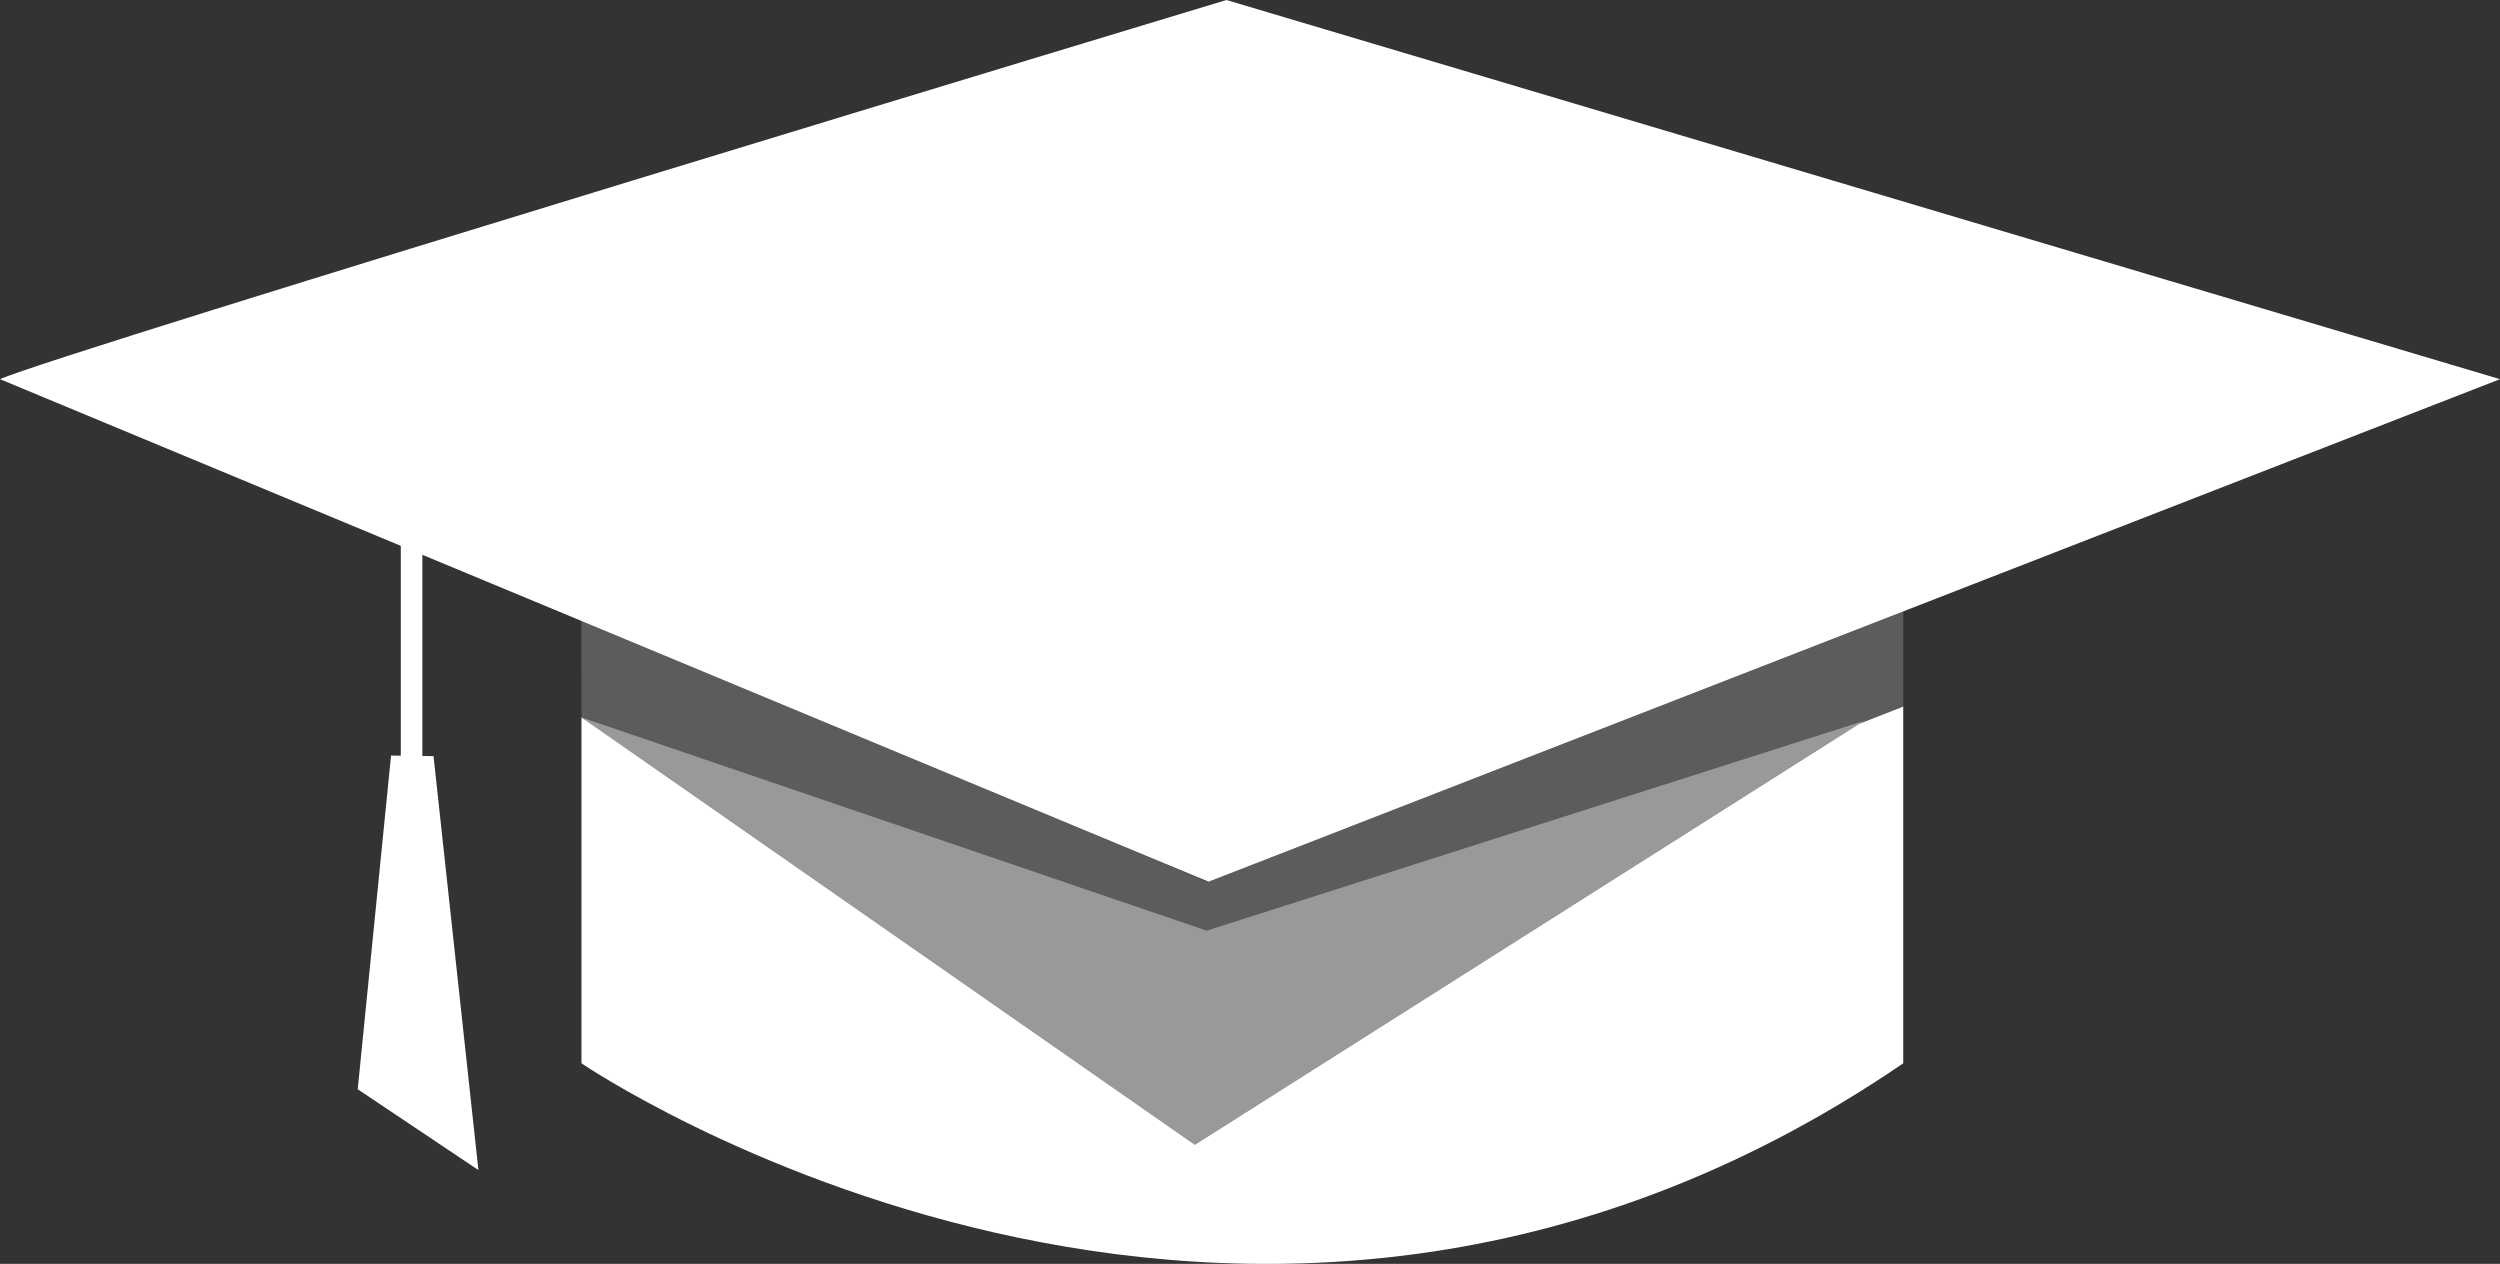<?xml version="1.0" encoding="utf-8"?>
<!-- Generator: Adobe Illustrator 16.0.0, SVG Export Plug-In . SVG Version: 6.00 Build 0)  -->
<!DOCTYPE svg PUBLIC "-//W3C//DTD SVG 1.1//EN" "http://www.w3.org/Graphics/SVG/1.1/DTD/svg11.dtd">
<svg version="1.1" id="Layer_1" xmlns="http://www.w3.org/2000/svg" xmlns:xlink="http://www.w3.org/1999/xlink" x="0px" y="0px"
	 width="74.108px" height="37.466px" viewBox="0 0 74.108 37.466" enable-background="new 0 0 74.108 37.466" xml:space="preserve">
<rect x="0" y="0" width="74.108" height="37.466" fill="#333333" stroke="none"/>
<polygon fill="#FFFFFF" points="11.592,22.397 10.604,32.289 14.182,34.685 12.851,22.414 "/>
<rect x="11.881" y="14.374" fill="#FFFFFF" width="0.639" height="9.165"/>
<path fill="#FFFFFF" d="M0,11.24C1.599,10.503,36.355,0,36.355,0l37.753,11.24L35.824,26.136L0,11.24z"/>
<polygon opacity="0.2" fill="#FFFFFF" points="17.237,21.265 35.77,27.586 55.246,21.371 55.112,21.456 56.418,20.945 
	56.418,18.077 35.791,26.144 17.23,18.246 17.23,18.792 17.23,19.355 "/>
<polygon opacity="0.5" fill="#FFFFFF" points="17.237,21.265 35.419,33.934 55.246,21.371 35.77,27.586 "/>
<g>
	<path fill="#FFFFFF" d="M55.112,21.456L35.419,33.934L17.237,21.265V31.52c0,0,19.59,13.379,39.181,0V20.945L55.112,21.456z"/>
</g>
<g>
</g>
<g>
</g>
<g>
</g>
<g>
</g>
<g>
</g>
<g>
</g>
</svg>
